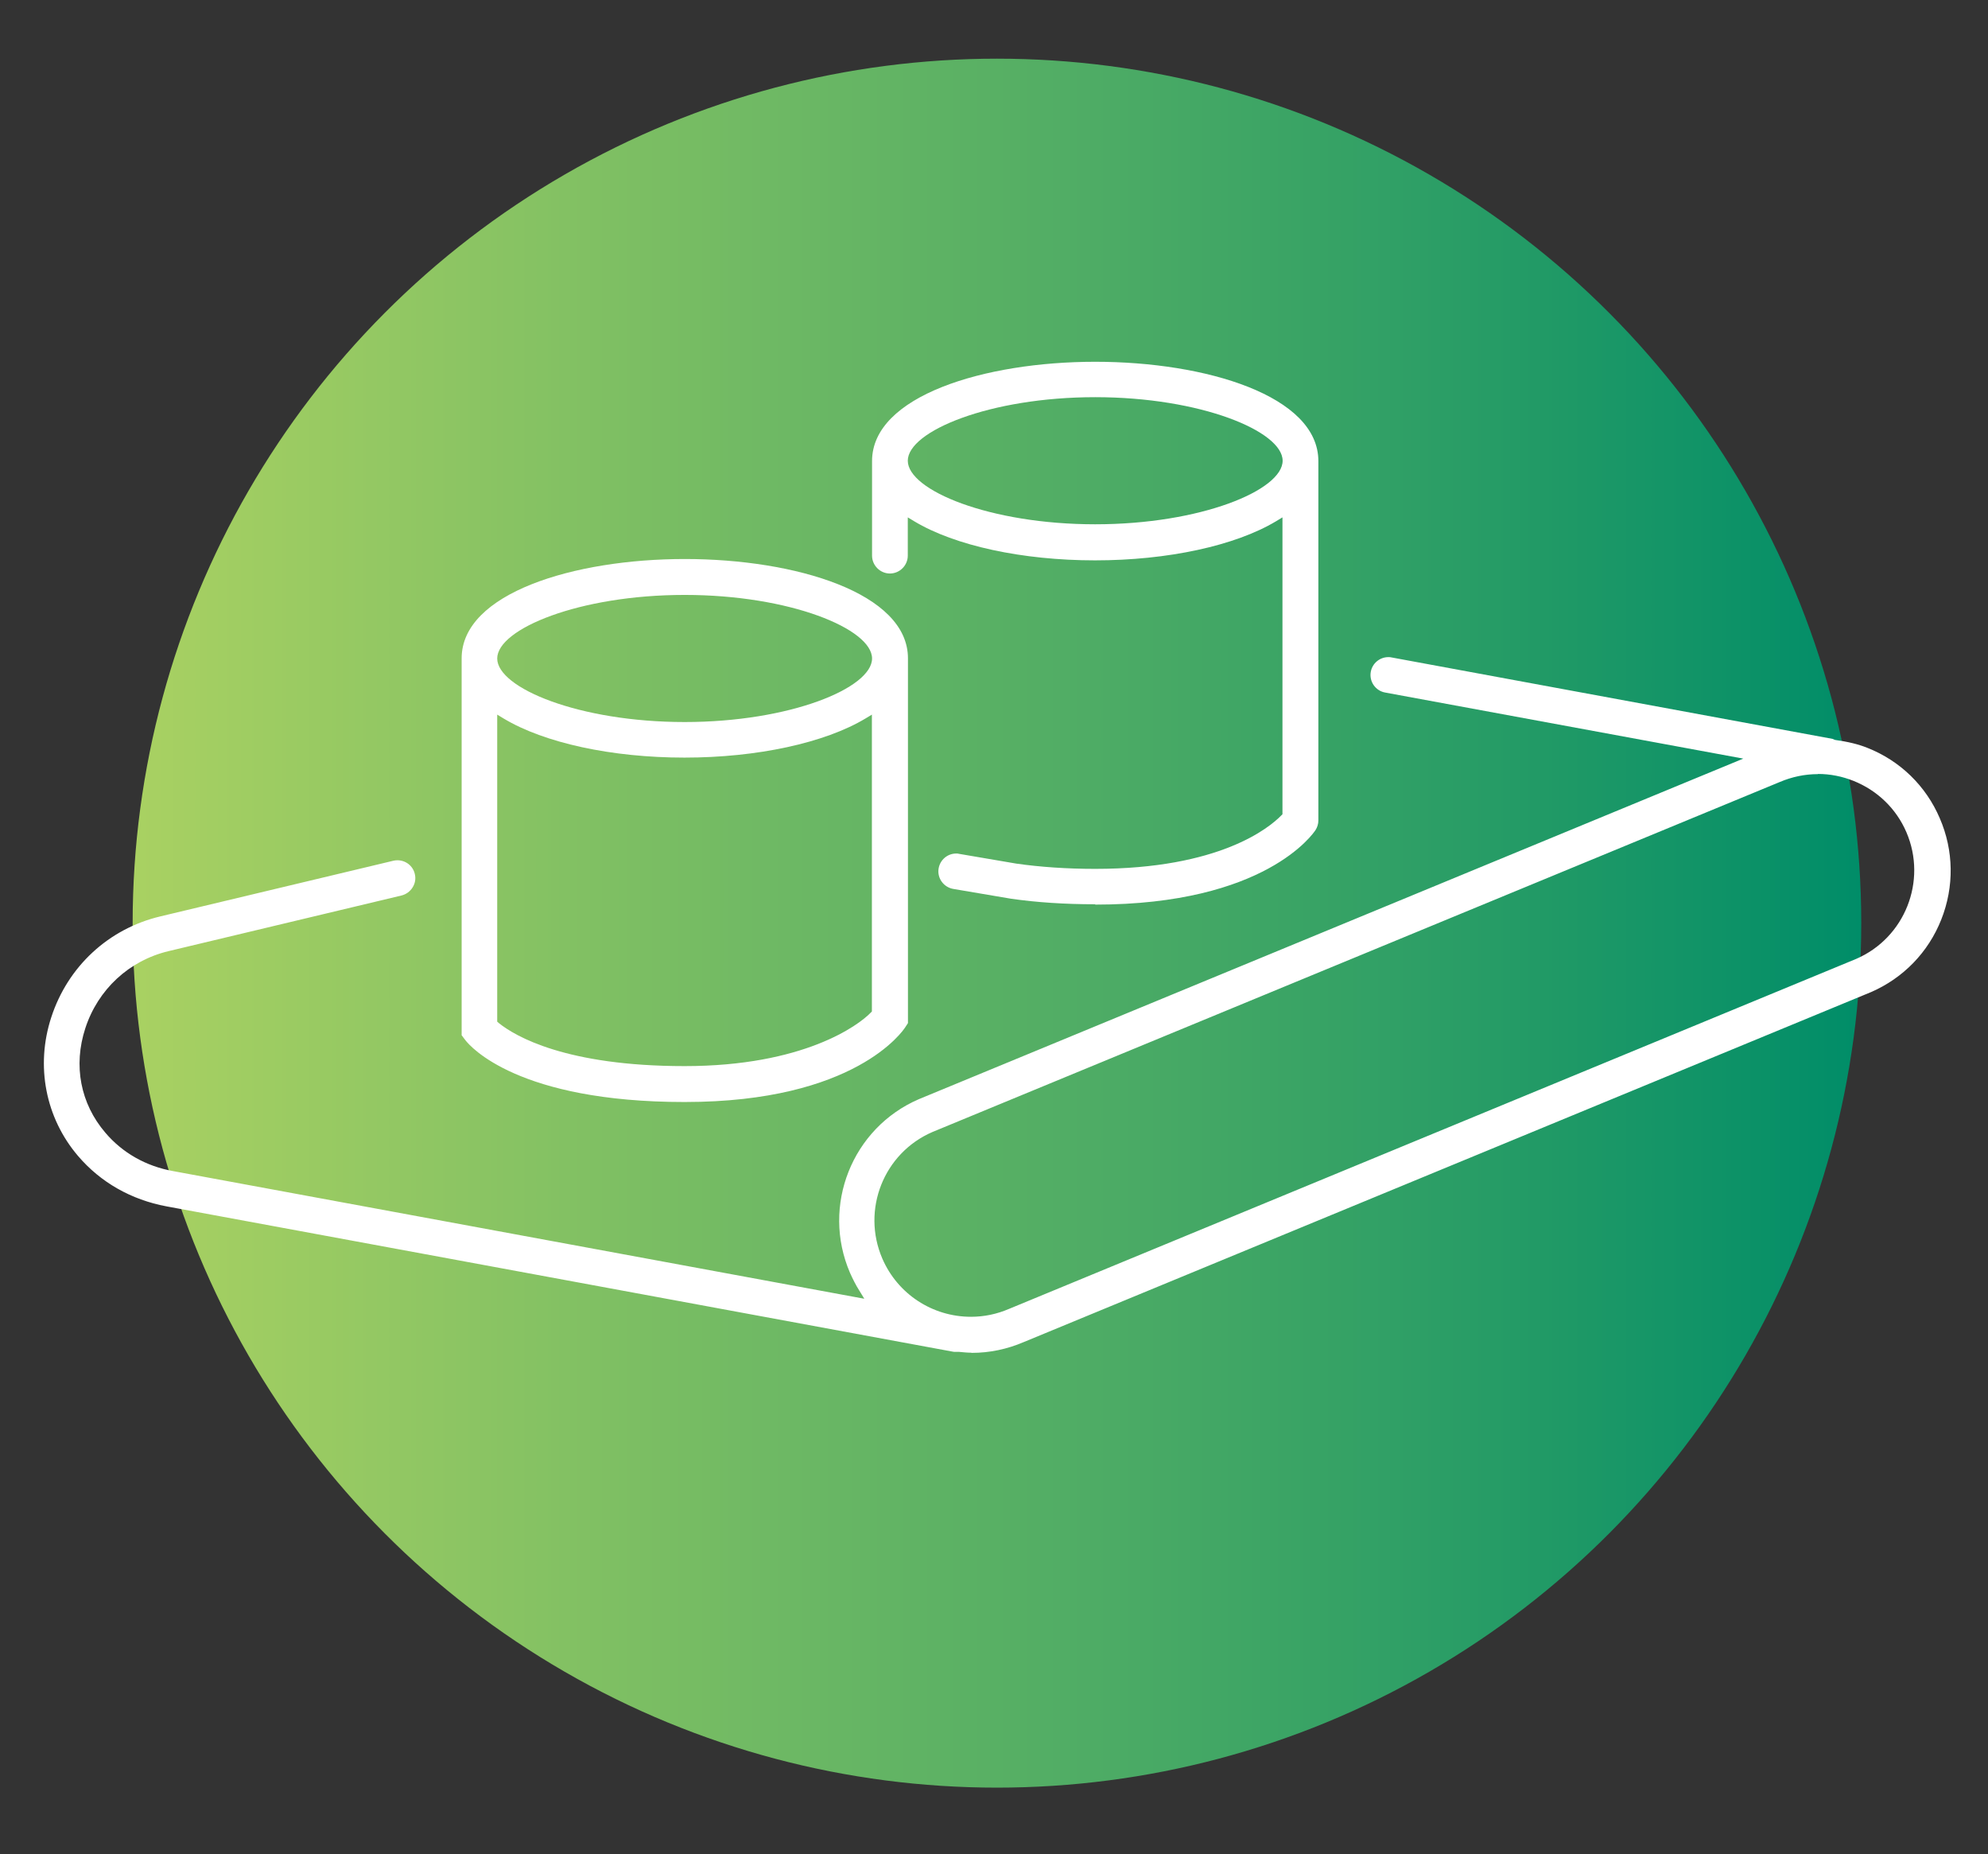 <?xml version="1.0" encoding="UTF-8"?>
<svg id="Layer_1" data-name="Layer 1" xmlns="http://www.w3.org/2000/svg" xmlns:xlink="http://www.w3.org/1999/xlink" viewBox="0 0 117.95 110">
  <rect x="0" y="0" width="117.95" height="110" fill="#333333" stroke="none"/>
  <defs>
    <style>
      .cls-1 {
        fill: #fff;
      }

      .cls-2 {
        fill: url(#New_Gradient_Swatch_2);
      }
    </style>
    <linearGradient id="New_Gradient_Swatch_2" data-name="New Gradient Swatch 2" x1="7.87" y1="54.76" x2="110.42" y2="54.76" gradientUnits="userSpaceOnUse">
      <stop offset="0" stop-color="#a9d162"/>
      <stop offset=".25" stop-color="#83c163"/>
      <stop offset=".8" stop-color="#249b66"/>
      <stop offset="1" stop-color="#008d68"/>
    </linearGradient>
  </defs>
  <circle class="cls-2" cx="59.15" cy="54.76" r="51.28"/>
  <path class="cls-1" d="M40.62,65.37c-9.88,0-12.72-3.29-13.01-3.67l-.22-.29v-22.36c0-3.86,6.66-5.89,13.24-5.89s13.24,2.02,13.24,5.89v21.64l-.17.26c-.12.18-2.95,4.42-13.07,4.42ZM29.51,60.61l.09.08c.96.77,3.96,2.55,11.02,2.55s10.32-2.42,11.04-3.17l.07-.07v-17.61l-.38.23c-2.42,1.45-6.43,2.32-10.74,2.32s-8.32-.87-10.73-2.32l-.38-.23v18.22ZM40.62,35.29c-6.26,0-11.12,2.02-11.12,3.77s4.86,3.77,11.12,3.77,11.12-2.02,11.12-3.77-4.86-3.77-11.12-3.77Z"/>
  <path class="cls-1" d="M64.98,53.64c-1.79,0-3.48-.11-5-.33l-3.42-.58c-.58-.1-.97-.65-.87-1.22.09-.51.53-.88,1.04-.88.06,0,.12,0,.18.02l3.4.58c1.41.2,2.98.31,4.67.31,7.37,0,10.32-2.43,11.04-3.17l.07-.07v-17.61l-.38.23c-2.42,1.45-6.43,2.32-10.74,2.32s-8.32-.87-10.73-2.32l-.38-.23v2.27c0,.58-.48,1.06-1.06,1.06s-1.06-.48-1.06-1.06v-5.61c0-3.86,6.66-5.89,13.24-5.89s13.24,2.02,13.24,5.89v21.32c0,.2-.06.4-.17.57-.12.18-2.96,4.42-13.07,4.42ZM64.98,23.56c-6.26,0-11.12,2.02-11.12,3.77s4.86,3.77,11.12,3.77,11.12-2.02,11.12-3.77-4.86-3.77-11.12-3.77Z"/>
  <path class="cls-1" d="M57.61,80.24c-.24,0-.48-.03-.72-.05h-.11s-.08,0-.11,0c-.05,0-.09,0-.13-.01l-46.66-8.62c-2.09-.39-3.91-1.42-5.25-2.99-1.93-2.26-2.53-5.34-1.59-8.22.98-3.02,3.4-5.26,6.47-5.99l13.82-3.3c.08-.02.16-.03.25-.03.49,0,.92.33,1.03.81.07.28.02.56-.13.8-.15.24-.38.41-.66.48l-13.82,3.3c-2.34.56-4.19,2.27-4.94,4.58-.72,2.21-.29,4.46,1.19,6.19,1.02,1.2,2.41,1.99,4.03,2.28l41,7.57-.3-.49c-.21-.33-.39-.69-.55-1.05-1.71-3.97.12-8.59,4.09-10.3l48.91-20.2-21.25-3.92c-.28-.05-.52-.21-.68-.44-.16-.23-.22-.52-.17-.79.09-.5.53-.87,1.04-.87.07,0,.13,0,.2.02l26.16,4.83.14.06c.78.11,1.37.25,1.92.47,1.95.77,3.48,2.26,4.3,4.18.83,1.92.86,4.05.09,6s-2.26,3.48-4.17,4.31l-50.27,20.76c-.98.42-2.02.64-3.08.64ZM107.86,45.92c-.78,0-1.54.16-2.27.47l-50.27,20.76c-2.89,1.25-4.22,4.61-2.97,7.51.91,2.1,2.97,3.45,5.26,3.45.78,0,1.54-.16,2.26-.47l50.26-20.76c2.89-1.25,4.22-4.62,2.98-7.51-.6-1.4-1.72-2.48-3.14-3.05-.68-.27-1.39-.41-2.11-.41Z"/>
</svg>